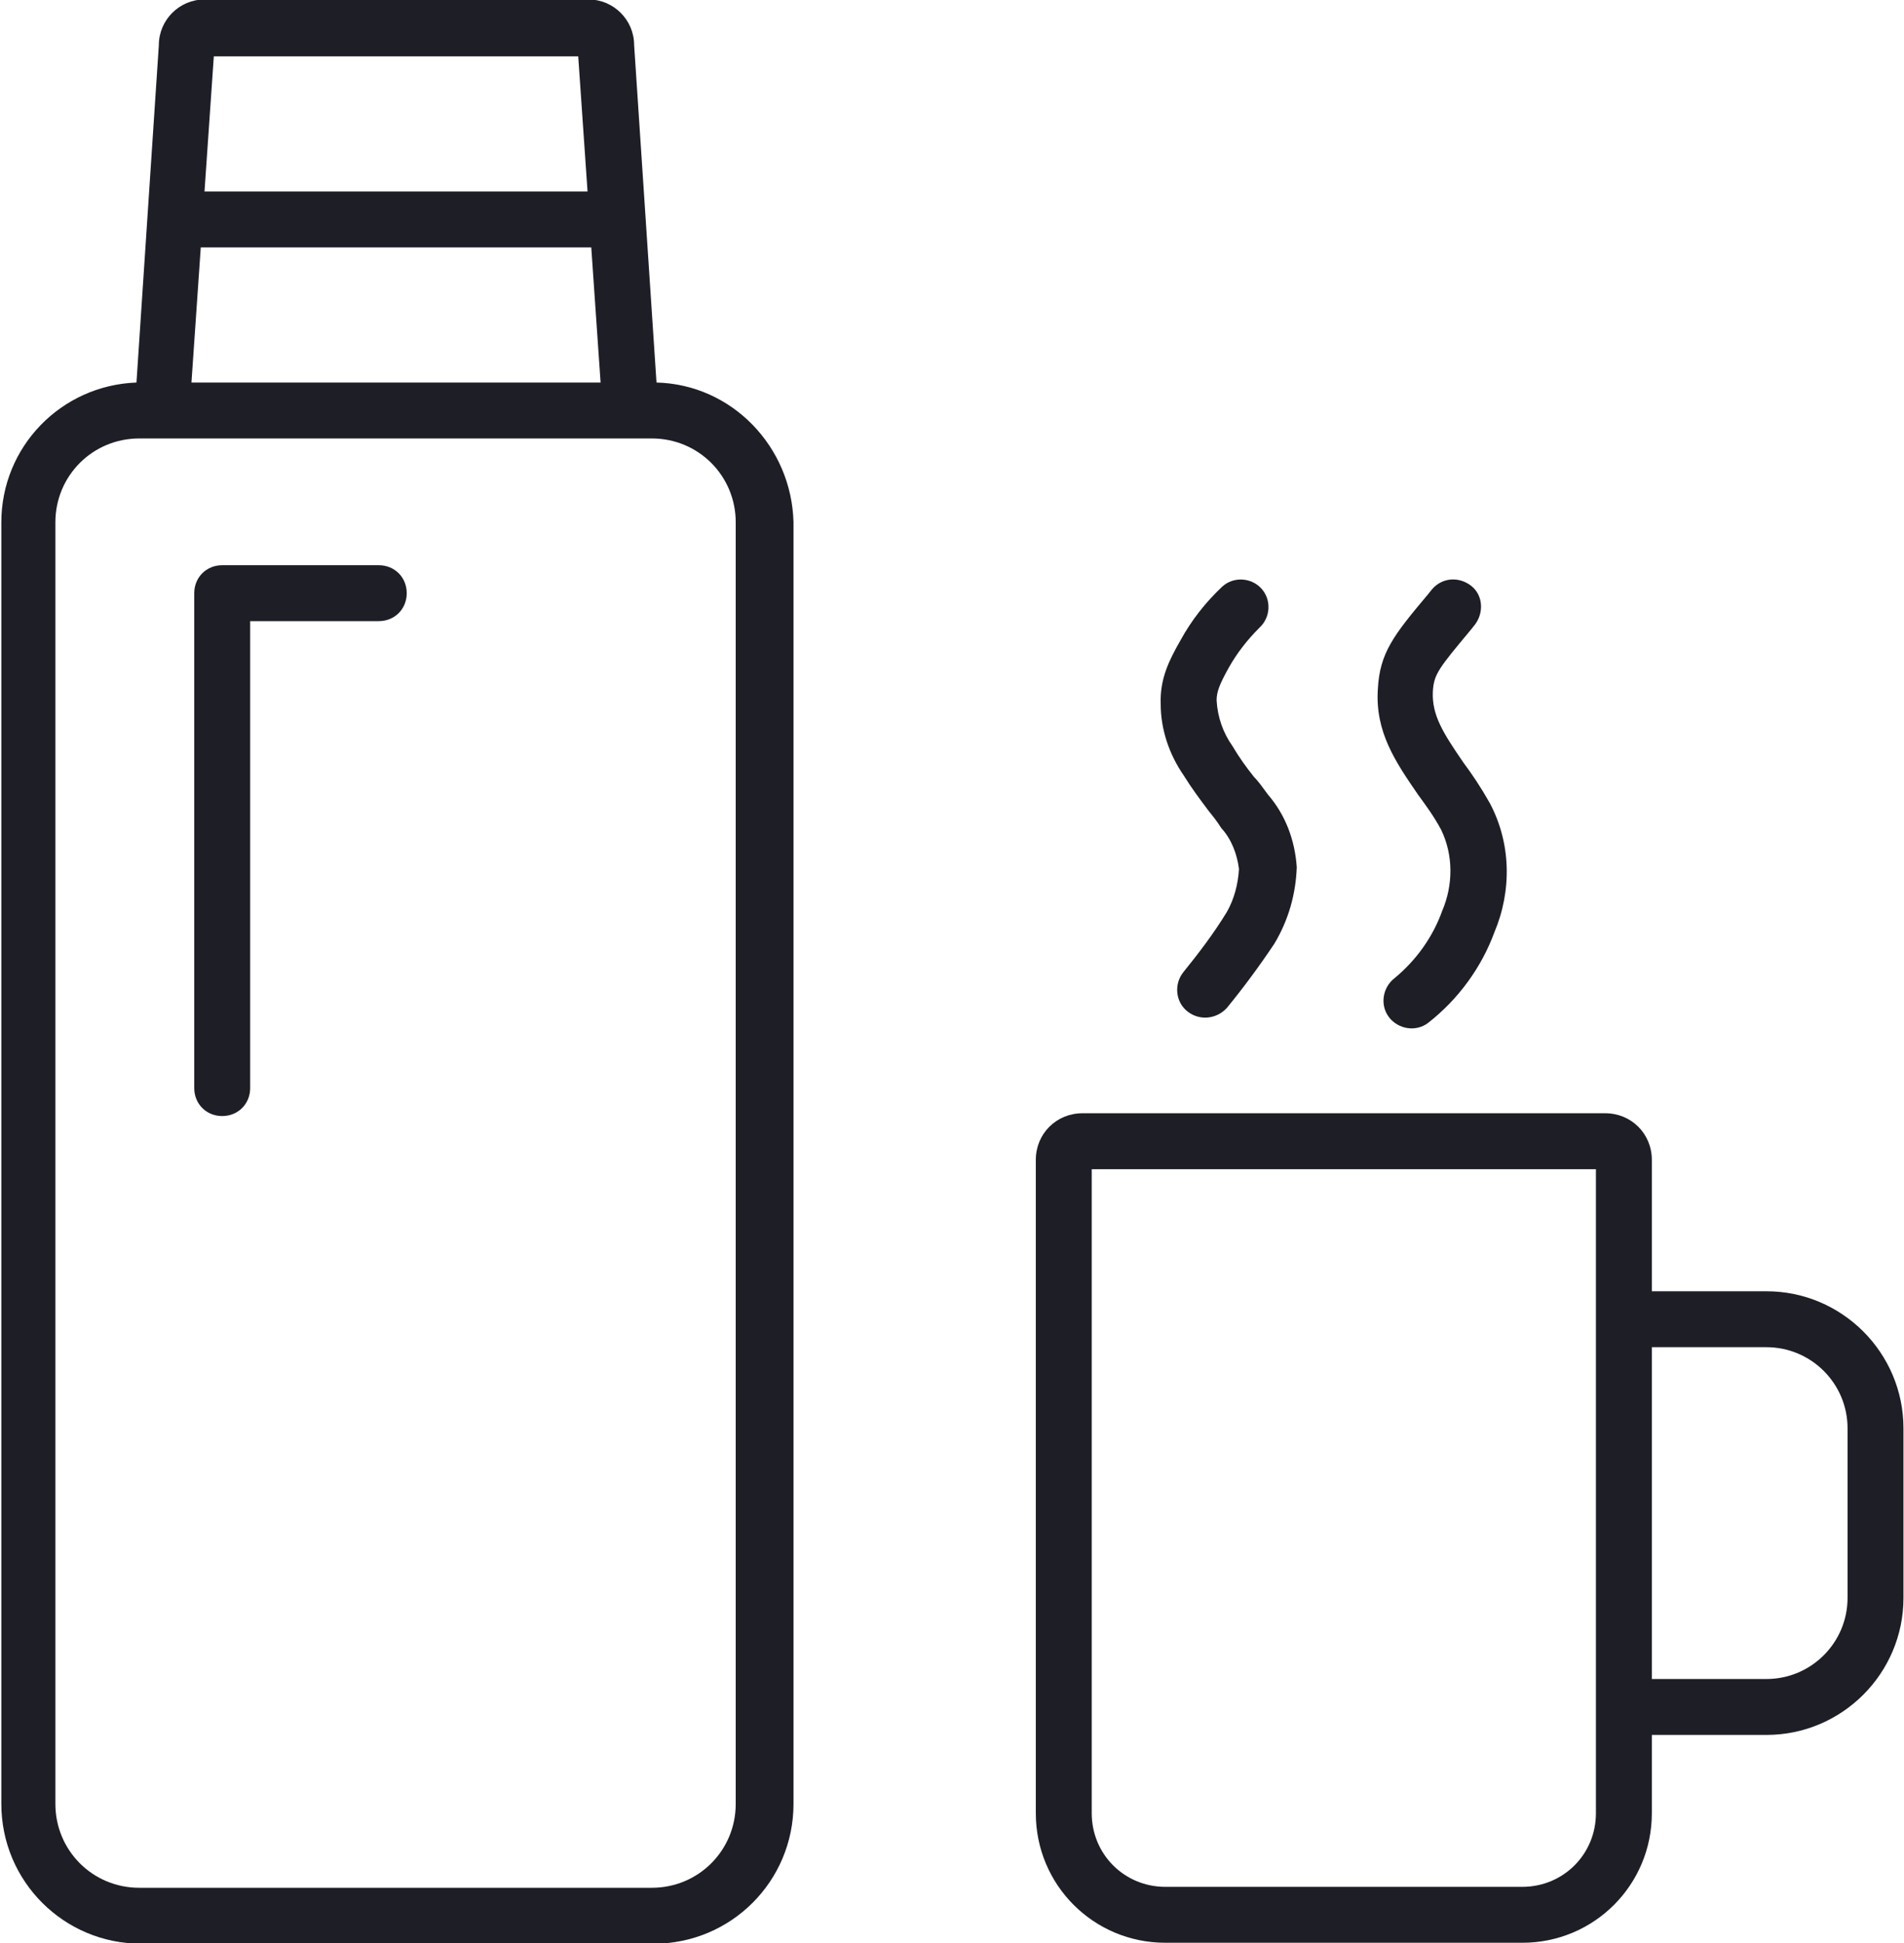 <?xml version="1.0" encoding="utf-8"?>
<!-- Generator: Adobe Illustrator 24.3.0, SVG Export Plug-In . SVG Version: 6.00 Build 0)  -->
<svg version="1.1" id="Layer_1" xmlns="http://www.w3.org/2000/svg" xmlns:xlink="http://www.w3.org/1999/xlink" x="0px" y="0px"
	 viewBox="0 0 204.3 208.5" style="enable-background:new 0 0 204.3 208.5;" xml:space="preserve">
<style type="text/css">
	.coffee_st0{fill:#1E1F26;}
</style>
<g id="Group_coffee_st086" transform="translate(-203.857 -1184.757)">
	<g id="Group_coffee_st085">
		<g id="Group_coffee_st084">
			<path id="Path_coffee_st0107" class="coffee_st0" d="M393.4,1323.3h-12.3v-14.1c0-2.8-2.2-5-5-5H320c-2.8,0-5,2.2-5,5v70.1
				c0,7.7,6.2,13.9,13.9,13.9h38.3c7.7,0,13.9-6.2,13.9-13.9v-8.4h12.3c8.1,0,14.7-6.6,14.7-14.7V1338
				C408.1,1329.9,401.5,1323.3,393.4,1323.3z M375.1,1379.3c0,4.4-3.5,7.9-7.9,7.9h-38.3c-4.4,0-7.9-3.5-7.9-7.9v-69.1h54.1
				L375.1,1379.3L375.1,1379.3z M402.1,1356.2c0,4.8-3.9,8.7-8.7,8.7h-12.3v-35.6h12.3c4.8,0,8.7,3.9,8.7,8.7L402.1,1356.2z"/>
			<path id="Path_coffee_st0108" class="coffee_st0" d="M274.3,1225.8l-2.4-36.2c0-2.7-2.2-4.9-4.9-4.9h-41.2c-2.7,0-4.9,2.2-4.9,4.9l-2.4,36.2
				c-8.1,0.3-14.5,6.9-14.5,15v137.5c0,8.3,6.7,15,15,15h55c8.3,0,15-6.7,15-15v-137.5C288.8,1232.7,282.4,1226,274.3,1225.8z
				 M225.4,1211.3h41.9l1,14.5h-43.9L225.4,1211.3z M265.9,1190.8l1,14.5h-41.1l1-14.5H265.9z M282.8,1378.3c0,5-4,9-9,9h-55
				c-5,0-9-4-9-9v-137.5c0-5,4-9,9-9h55c5,0,9,4,9,9L282.8,1378.3z"/>
			<path id="Path_coffee_st0109" class="coffee_st0" d="M244.5,1245.4h-16.8c-1.7,0-3,1.3-3,3v53.1c0,1.7,1.3,3,3,3s3-1.3,3-3v-50.1h13.8
				c1.7,0,3-1.3,3-3S246.2,1245.4,244.5,1245.4z"/>
			<path id="Path_coffee_st0110" class="coffee_st0" d="M330.9,1268c0.8,1.3,1.7,2.5,2.6,3.7c0.4,0.5,0.9,1.1,1.4,1.9c1.1,1.2,1.7,2.8,1.9,4.4
				c-0.1,1.6-0.5,3.2-1.3,4.6c-1.4,2.3-3,4.4-4.7,6.5c-1,1.3-0.8,3.2,0.5,4.2c1.3,1,3.1,0.8,4.2-0.4c1.8-2.2,3.5-4.5,5.1-6.9
				c1.5-2.5,2.3-5.3,2.4-8.2c-0.2-2.9-1.2-5.6-3.1-7.8c-0.6-0.8-1-1.4-1.5-1.9c-0.8-1-1.6-2.1-2.3-3.3c-1-1.4-1.6-3.1-1.7-4.9
				c0-0.9,0.3-1.7,1.3-3.5c0.9-1.6,2-3,3.3-4.3c1.2-1.1,1.3-3,0.2-4.2s-3-1.3-4.2-0.2c0,0,0,0,0,0c-1.8,1.7-3.3,3.6-4.5,5.8
				c-1.2,2.1-2.2,4.1-2.1,6.8C328.4,1263,329.3,1265.7,330.9,1268z"/>
			<path id="Path_coffee_st0111" class="coffee_st0" d="M358.5,1273.8c1.3,2.7,1.3,5.9,0.1,8.7c-1,2.8-2.8,5.3-5.1,7.2c-1.3,1-1.6,2.9-0.6,4.2
				c1,1.3,2.9,1.6,4.2,0.6c3.2-2.5,5.7-5.9,7.1-9.7c1.9-4.5,1.8-9.6-0.5-13.9c-0.9-1.6-1.9-3.1-2.8-4.3c-2.2-3.2-3.4-5.1-3.3-7.6
				c0.1-1.9,0.6-2.5,4.1-6.7l0.4-0.5c1-1.3,0.9-3.2-0.4-4.2c-1.3-1-3.1-0.9-4.2,0.4l-0.4,0.5c-3.7,4.4-5.2,6.3-5.4,10.2
				c-0.3,4.6,1.9,7.8,4.3,11.3C356.8,1271.1,357.7,1272.3,358.5,1273.8z"/>
		</g>
	</g>
</g>
</svg>
